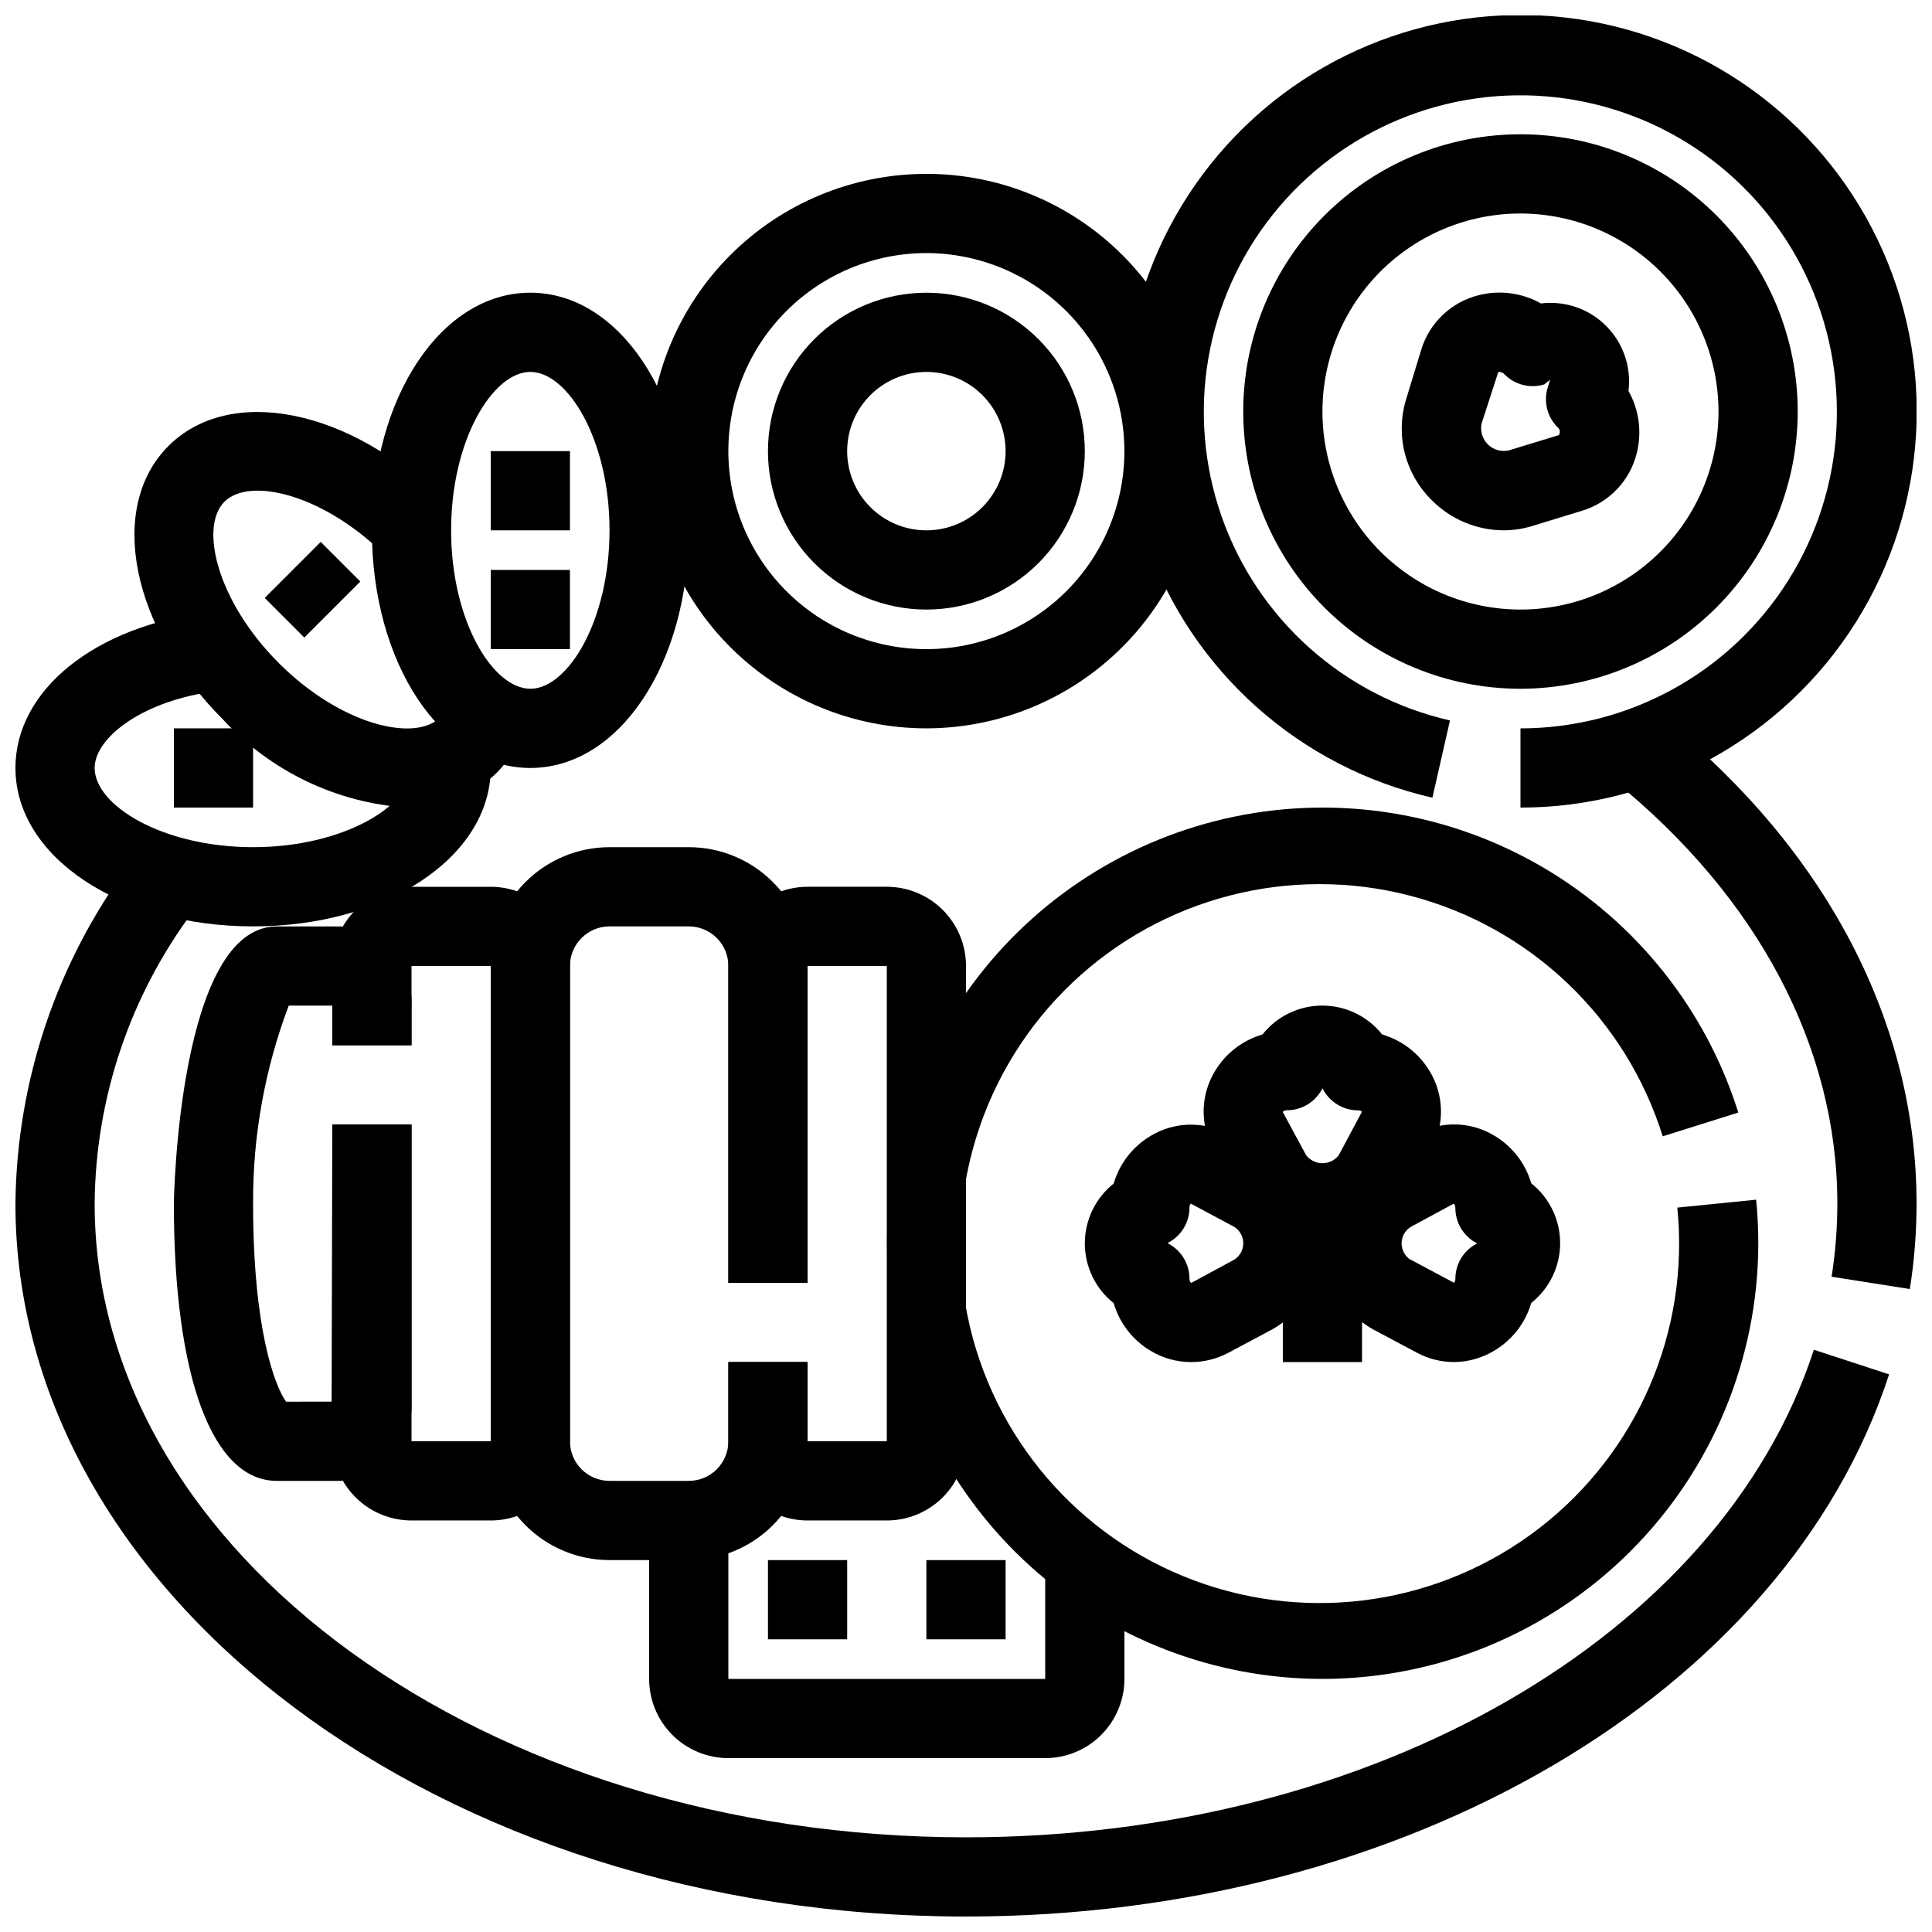 <?xml version="1.0" encoding="UTF-8"?>
<!-- Uploaded to: ICON Repo, www.svgrepo.com, Generator: ICON Repo Mixer Tools -->
<svg width="800px" height="800px" version="1.1" viewBox="144 144 512 512" xmlns="http://www.w3.org/2000/svg">
 <defs>
  <clipPath id="d">
   <path d="m441 148.09h210.9v210.91h-210.9z"/>
  </clipPath>
  <clipPath id="c">
   <path d="m148.09 306h126.91v84h-126.91z"/>
  </clipPath>
  <clipPath id="b">
   <path d="m148.09 372h496.91v279.9h-496.91z"/>
  </clipPath>
  <clipPath id="a">
   <path d="m571 334h80.902v152h-80.902z"/>
  </clipPath>
 </defs>
 <path d="m494.46 588.93c-28.59-0.016-56.156-10.641-77.363-29.816-21.207-19.172-34.543-45.535-37.43-73.98-2.887-28.441 4.879-56.945 21.801-79.992 16.922-23.043 41.793-38.992 69.797-44.754 28.004-5.762 57.148-0.93 81.793 13.562 24.645 14.496 43.035 37.613 51.613 64.887l-20.027 6.297v0.004c-9.812-31.391-35.125-55.496-66.953-63.77-31.828-8.273-65.672 0.453-89.531 23.086-23.859 22.633-34.355 55.973-27.77 88.191 6.59 32.223 29.328 58.766 60.156 70.219s65.383 6.195 91.41-13.906c26.023-20.102 39.844-52.207 36.551-84.93l20.887-2.098c0.379 3.809 0.578 7.66 0.578 11.547-0.039 30.617-12.219 59.973-33.875 81.617-21.656 21.645-51.016 33.816-81.637 33.836z"/>
 <g clip-path="url(#d)">
  <path d="m546.94 358.02v-20.992c28.852-0.012 55.672-14.848 71.012-39.281 15.34-24.434 17.047-55.039 4.519-81.027-12.527-25.988-37.527-43.715-66.199-46.938-28.668-3.219-56.98 8.516-74.961 31.078-17.984 22.559-23.109 52.777-13.574 80.008 9.535 27.227 32.395 47.645 60.523 54.059l-4.66 20.469c-35.223-8.023-63.848-33.586-75.789-67.68-11.941-34.09-5.527-71.926 16.988-100.18 22.512-28.25 57.965-42.945 93.859-38.91 35.898 4.035 67.203 26.234 82.883 58.777 15.68 32.543 13.535 70.859-5.68 101.45-19.211 30.59-52.797 49.16-88.922 49.164z"/>
 </g>
 <path d="m389.5 337.02c-19.488 0-38.176-7.742-51.953-21.52-13.781-13.781-21.52-32.469-21.52-51.953 0-19.488 7.738-38.176 21.52-51.953 13.777-13.777 32.465-21.52 51.953-21.52 19.484 0 38.172 7.742 51.953 21.52 13.777 13.777 21.52 32.465 21.52 51.953-0.023 19.48-7.773 38.152-21.547 51.926-13.773 13.777-32.449 21.523-51.926 21.547zm0-125.95c-13.922 0-27.27 5.527-37.109 15.371-9.844 9.84-15.371 23.191-15.371 37.109s5.527 27.266 15.371 37.109c9.84 9.84 23.188 15.371 37.109 15.371 13.918 0 27.266-5.531 37.109-15.371 9.84-9.844 15.371-23.191 15.371-37.109-0.02-13.914-5.555-27.254-15.391-37.09-9.84-9.84-23.18-15.375-37.09-15.391z"/>
 <path d="m326.53 557.44h-20.992c-8.352 0-16.359-3.316-22.266-9.223-5.906-5.902-9.223-13.914-9.223-22.266v-125.95c0-8.352 3.316-16.363 9.223-22.266 5.906-5.906 13.914-9.223 22.266-9.223h20.992c8.352 0 16.359 3.316 22.266 9.223 5.902 5.902 9.223 13.914 9.223 22.266v83.969l-20.992-0.004v-83.965c0-2.785-1.105-5.453-3.074-7.422s-4.641-3.074-7.422-3.074h-20.992c-5.797 0-10.496 4.699-10.496 10.496v125.95c0 2.785 1.105 5.457 3.074 7.422 1.969 1.969 4.637 3.074 7.422 3.074h20.992c2.781 0 5.453-1.105 7.422-3.074 1.969-1.965 3.074-4.637 3.074-7.422v-20.992h20.992v20.992c0 8.352-3.32 16.363-9.223 22.266-5.906 5.906-13.914 9.223-22.266 9.223z"/>
 <path d="m274.05 546.94h-20.992c-5.566 0-10.906-2.211-14.844-6.148-3.938-3.934-6.148-9.273-6.148-14.844v-83.965h20.992v83.969h20.992v-125.95h-20.992v20.992h-20.992v-20.992c0-5.57 2.211-10.91 6.148-14.844 3.938-3.938 9.277-6.148 14.844-6.148h20.992c5.566 0 10.906 2.211 14.844 6.148 3.938 3.934 6.148 9.273 6.148 14.844v125.95c0 5.57-2.211 10.91-6.148 14.844-3.938 3.938-9.277 6.148-14.844 6.148z"/>
 <path d="m379.01 546.94h-20.992c-5.57 0-10.906-2.211-14.844-6.148-3.938-3.934-6.148-9.273-6.148-14.844v-20.992h20.992v20.992h20.992v-125.95h-20.992v83.969l-20.992-0.004v-83.965c0-5.57 2.211-10.91 6.148-14.844 3.938-3.938 9.273-6.148 14.844-6.148h20.992c5.566 0 10.906 2.211 14.844 6.148 3.934 3.934 6.148 9.273 6.148 14.844v125.95c0 5.57-2.215 10.91-6.148 14.844-3.938 3.938-9.277 6.148-14.844 6.148z"/>
 <path d="m546.94 326.53c-19.484 0-38.172-7.742-51.949-21.52-13.781-13.781-21.52-32.469-21.52-51.953 0-19.488 7.738-38.176 21.52-51.953 13.777-13.777 32.465-21.52 51.949-21.52 19.488 0 38.176 7.742 51.953 21.52 13.781 13.777 21.52 32.465 21.52 51.953-0.02 19.48-7.769 38.152-21.543 51.926-13.773 13.777-32.449 21.523-51.93 21.547zm0-125.95c-13.918 0-27.266 5.527-37.109 15.371-9.84 9.84-15.371 23.191-15.371 37.109 0 13.918 5.531 27.266 15.371 37.109 9.844 9.84 23.191 15.371 37.109 15.371 13.922 0 27.27-5.531 37.109-15.371 9.844-9.844 15.371-23.191 15.371-37.109-0.016-13.914-5.551-27.254-15.387-37.09-9.84-9.84-23.18-15.375-37.094-15.391z"/>
 <path d="m389.5 305.54c-11.137 0-21.816-4.426-29.688-12.297-7.875-7.875-12.297-18.555-12.297-29.688 0-11.137 4.422-21.812 12.297-29.688 7.871-7.875 18.551-12.297 29.688-12.297 11.133 0 21.812 4.422 29.688 12.297 7.871 7.875 12.297 18.551 12.297 29.688 0 11.133-4.426 21.812-12.297 29.688-7.875 7.871-18.555 12.297-29.688 12.297zm0-62.977c-5.57 0-10.91 2.211-14.844 6.148-3.938 3.938-6.148 9.277-6.148 14.844 0 5.566 2.211 10.906 6.148 14.844 3.934 3.938 9.273 6.148 14.844 6.148 5.566 0 10.906-2.211 14.844-6.148 3.934-3.938 6.148-9.277 6.148-14.844 0-5.566-2.215-10.906-6.148-14.844-3.938-3.938-9.277-6.148-14.844-6.148z"/>
 <path d="m190.08 337.02h20.992v20.992h-20.992z"/>
 <g clip-path="url(#c)">
  <path d="m211.07 389.5c-35.309 0-62.977-18.441-62.977-41.984 0-20.637 21.066-37.605 51.211-41.281l2.539 20.844c-20.234 2.469-32.758 12.523-32.758 20.438 0 9.91 17.957 20.992 41.984 20.992 24.027 0 41.984-11.082 41.984-20.992h20.992c0 23.543-27.668 41.984-62.977 41.984z"/>
 </g>
 <path d="m251.88 358.02c-18.684-1.234-36.176-9.613-48.84-23.406-24.34-24.34-30.668-56.152-14.402-72.422 16.27-16.27 48.102-9.93 72.422 14.402l-14.816 14.766c-16.344-16.344-36.043-21.086-42.762-14.402-6.719 6.688-1.941 26.406 14.402 42.762 16.344 16.352 36.043 21.086 42.762 14.402v-0.004c0.586-0.598 1.082-1.281 1.469-2.023l18.535 9.875c-1.367 2.566-3.102 4.914-5.152 6.969-6.328 6.09-14.844 9.363-23.617 9.082z"/>
 <path d="m284.54 347.52c-23.543 0-41.984-27.668-41.984-62.977 0-35.309 18.441-62.977 41.984-62.977s41.984 27.668 41.984 62.977c0 35.309-18.441 62.977-41.984 62.977zm0-104.96c-9.91 0-20.992 17.949-20.992 41.984 0 24.035 11.082 41.984 20.992 41.984 9.91 0 20.992-17.949 20.992-41.984 0-24.035-11.086-41.984-20.992-41.984z"/>
 <path d="m274.05 263.55h20.992v20.992h-20.992z"/>
 <path d="m274.05 295.04h20.992v20.992h-20.992z"/>
 <path d="m214.15 302.46 14.844-14.844 10.496 10.496-14.844 14.844z"/>
 <path d="m234.16 536.45h-16.793c-17.086 0-27.289-27.465-27.289-73.469 0-0.734 1.164-73.473 27.289-73.473h16.793c5.281 0.297 10.234 2.672 13.77 6.602 3.539 3.934 5.383 9.105 5.125 14.391v10.496h-20.992v-10.496h-11.547c-6.336 16.766-9.539 34.555-9.445 52.48 0 33.461 5.816 48.398 8.734 52.48l12.078-0.004 0.18-73.469h20.992v73.473-0.004c0.258 5.285-1.586 10.457-5.125 14.391-3.535 3.93-8.488 6.305-13.77 6.602z"/>
 <g clip-path="url(#b)">
  <path d="m400 651.9c-138.89 0-251.91-84.754-251.91-188.93 0.332-32.492 10.957-64.043 30.344-90.121l17.016 12.289v0.004c-16.906 22.445-26.148 49.727-26.367 77.828 0 92.598 103.59 167.94 230.91 167.94 107.49 0 199.9-53.133 224.7-129.21l19.941 6.519c-27.562 84.594-128.14 143.68-244.64 143.68z"/>
 </g>
 <g clip-path="url(#a)">
  <path d="m650.12 485.61-20.73-3.266h0.004c1.008-6.406 1.516-12.879 1.52-19.363 0-41.355-20.992-81.133-59.082-112.02l13.227-16.312c43.105 34.918 66.848 80.523 66.848 128.34 0 7.578-0.598 15.145-1.785 22.629z"/>
 </g>
 <path d="m494.46 473.47c-4.668 0.043-9.266-1.184-13.289-3.555-4.027-2.367-7.332-5.789-9.559-9.895l-6.172-11.609v0.004c-3.469-6.465-3.266-14.281 0.535-20.551 2.824-4.711 7.324-8.184 12.594-9.723 3.844-4.836 9.68-7.652 15.855-7.652s12.012 2.816 15.855 7.652c5.269 1.539 9.77 5.012 12.594 9.723 3.801 6.269 4.008 14.086 0.535 20.551l-6.172 11.609v-0.004c-2.223 4.098-5.516 7.508-9.527 9.879-4.012 2.367-8.59 3.602-13.25 3.57zm-4.312-23.312c1.035 1.328 2.629 2.106 4.312 2.106 1.688 0 3.281-0.777 4.316-2.106l6.16-11.547c-0.293-0.242-0.668-0.371-1.051-0.355-3.891-0.004-7.461-2.156-9.277-5.594l-0.148-0.223-0.105 0.188h0.004c-1.82 3.441-5.391 5.594-9.281 5.598-0.902 0-1.125 0.484-1.125 0.484z"/>
 <path d="m459.61 504.96c-3.789-0.004-7.508-1.047-10.746-3.012-4.715-2.82-8.188-7.32-9.723-12.594-4.832-3.84-7.652-9.676-7.652-15.848 0-6.176 2.82-12.012 7.652-15.852 1.535-5.273 5.008-9.773 9.723-12.594 6.266-3.816 14.086-4.023 20.551-0.547l11.609 6.184h-0.004c5.457 3.031 9.648 7.914 11.816 13.766 2.168 5.856 2.168 12.289 0 18.145-2.168 5.852-6.359 10.738-11.816 13.77l-11.609 6.184 0.004-0.004c-3.023 1.594-6.391 2.418-9.805 2.402zm-6.172-31.488 0.199 0.105c3.438 1.82 5.586 5.391 5.586 9.281 0 0.902 0.484 1.125 0.484 1.125l11.441-6.191-0.004-0.004c1.457-0.953 2.336-2.574 2.336-4.312 0-1.742-0.879-3.363-2.336-4.316l-11.555-6.18c-0.254 0.289-0.387 0.664-0.367 1.047 0 3.891-2.148 7.461-5.586 9.281z"/>
 <path d="m529.32 504.96c-3.422-0.004-6.789-0.852-9.805-2.465l-11.609-6.184h0.004c-5.457-3.031-9.645-7.918-11.809-13.77-2.164-5.852-2.164-12.285 0-18.137 2.164-5.852 6.352-10.738 11.809-13.77l11.617-6.184c6.465-3.473 14.281-3.266 20.551 0.547 4.715 2.82 8.188 7.32 9.719 12.594 4.836 3.84 7.656 9.676 7.656 15.848 0 6.176-2.82 12.012-7.656 15.852-1.531 5.273-5.004 9.773-9.719 12.594-3.238 1.988-6.957 3.051-10.758 3.074zm-11.547-27.176 11.547 6.16v0.004c0.254-0.289 0.383-0.664 0.367-1.051 0-3.887 2.148-7.457 5.582-9.277l0.199-0.105-0.199-0.105c-3.434-1.816-5.582-5.387-5.582-9.277 0-0.902-0.484-1.125-0.484-1.125l-11.449 6.191v0.004c-1.445 0.957-2.316 2.578-2.316 4.312 0 1.738 0.871 3.356 2.316 4.316z"/>
 <path d="m483.96 462.98h20.992v41.984h-20.992z"/>
 <path d="m504.96 494.46h-20.992c0-18.242 8.828-31.488 20.992-31.488v20.992c0.984 0.035 1.949-0.273 2.731-0.871-2.059 3.418-3.012 7.391-2.731 11.367z"/>
 <path d="m504.96 494.46h-20.992c0.285-3.977-0.668-7.949-2.727-11.367 0.781 0.598 1.746 0.906 2.727 0.871v-20.988c12.168 0 20.992 13.242 20.992 31.484z"/>
 <path d="m542.43 284.54c-7.141-0.035-13.977-2.91-18.996-7.988-3.445-3.379-5.906-7.633-7.117-12.305-1.207-4.668-1.121-9.582 0.25-14.207l4.051-13.277c2.168-7.227 8-12.762 15.324-14.551 5.562-1.391 11.441-0.602 16.438 2.207 6.359-0.781 12.719 1.406 17.25 5.938 4.527 4.527 6.719 10.891 5.938 17.246 2.809 4.996 3.594 10.879 2.203 16.438-1.789 7.324-7.324 13.156-14.547 15.324l-13.277 4.062c-2.438 0.738-4.969 1.113-7.516 1.113zm-1.051-41.984c-0.102-0.008-0.203-0.008-0.305 0l-4.43 13.645c-0.434 2.004 0.18 4.09 1.629 5.543 1.449 1.449 3.539 2.062 5.543 1.625l13.277-4.051c0.234-0.32 0.332-0.723 0.27-1.117-0.059-0.395-0.273-0.746-0.598-0.98-2.742-2.746-3.75-6.785-2.613-10.496l0.652-2.098-1.562 1.25v-0.004c-3.715 1.133-7.754 0.125-10.496-2.625-0.359-0.41-0.867-0.656-1.406-0.691z"/>
 <path d="m420.99 609.92h-83.969c-5.57 0-10.906-2.211-14.844-6.148s-6.148-9.273-6.148-14.844v-41.984h20.992v41.984h83.969v-31.488h20.992v31.488c0 5.57-2.215 10.906-6.148 14.844-3.938 3.938-9.277 6.148-14.844 6.148z"/>
 <path d="m389.5 557.44h20.992v20.992h-20.992z"/>
 <path d="m347.52 557.44h20.992v20.992h-20.992z"/>
</svg>